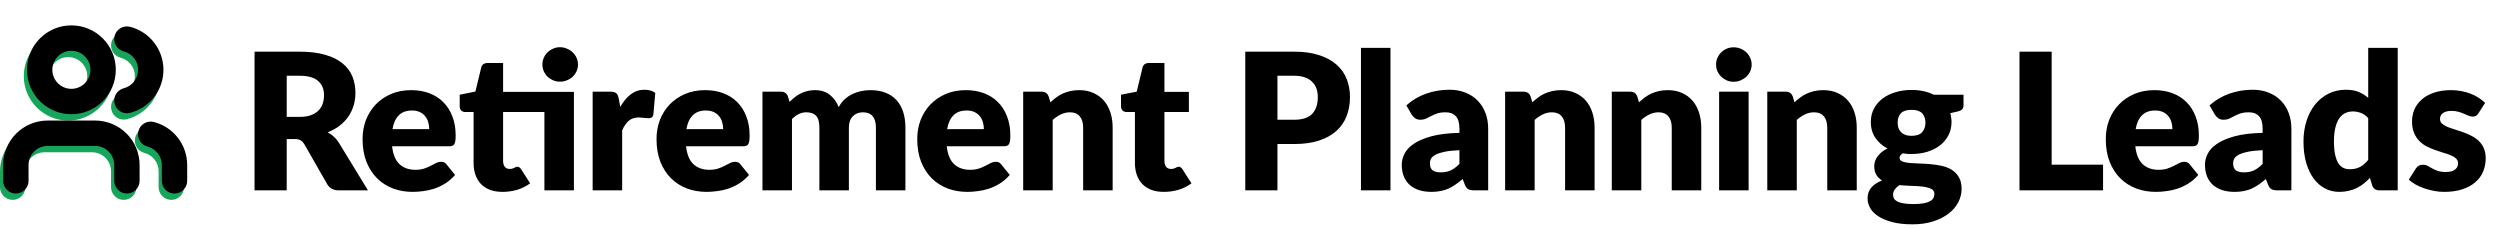 <svg width="197" height="18" viewBox="0 0 197 18" fill="none" xmlns="http://www.w3.org/2000/svg">
<path fill-rule="evenodd" clip-rule="evenodd" d="M5.375 4.5C4.547 4.5 3.875 5.172 3.875 6C3.875 6.828 4.547 7.5 5.375 7.5C6.203 7.5 6.875 6.828 6.875 6C6.875 5.172 6.203 4.5 5.375 4.5ZM1.875 6C1.875 4.067 3.442 2.5 5.375 2.5C7.308 2.5 8.875 4.067 8.875 6C8.875 7.933 7.308 9.5 5.375 9.5C3.442 9.5 1.875 7.933 1.875 6ZM8.781 3.333C8.918 2.798 9.463 2.476 9.998 2.612C10.751 2.805 11.418 3.243 11.895 3.857C12.371 4.471 12.63 5.226 12.63 6.003C12.63 6.78 12.371 7.535 11.895 8.149C11.418 8.763 10.751 9.201 9.998 9.394C9.463 9.531 8.918 9.208 8.781 8.673C8.644 8.138 8.967 7.593 9.502 7.456C9.825 7.374 10.111 7.186 10.315 6.923C10.519 6.66 10.63 6.336 10.63 6.003C10.63 5.67 10.519 5.346 10.315 5.083C10.111 4.82 9.825 4.633 9.502 4.55C8.967 4.413 8.644 3.868 8.781 3.333ZM1.025 11.025C1.681 10.369 2.572 10 3.5 10H7.25C8.178 10 9.069 10.369 9.725 11.025C10.381 11.681 10.75 12.572 10.75 13.5V14.75C10.75 15.302 10.302 15.75 9.75 15.75C9.198 15.75 8.75 15.302 8.75 14.75V13.5C8.75 13.102 8.592 12.721 8.311 12.439C8.029 12.158 7.648 12 7.25 12H3.5C3.102 12 2.721 12.158 2.439 12.439C2.158 12.721 2 13.102 2 13.5V14.75C2 15.302 1.552 15.75 1 15.75C0.448 15.75 0 15.302 0 14.75V13.5C0 12.572 0.369 11.681 1.025 11.025ZM10.657 10.831C10.795 10.296 11.34 9.975 11.875 10.113C12.626 10.307 13.291 10.745 13.766 11.357C14.241 11.97 14.499 12.724 14.5 13.499V14.75C14.5 15.302 14.052 15.75 13.5 15.75C12.948 15.75 12.5 15.302 12.5 14.75V13.501C12.5 13.168 12.389 12.845 12.185 12.583C11.982 12.32 11.697 12.133 11.375 12.05C10.84 11.911 10.519 11.366 10.657 10.831Z" fill="#16A55A"/>
<path d="M23.613 9.21C23.957 9.21 24.25 9.168 24.49 9.082C24.735 8.992 24.935 8.87 25.09 8.715C25.245 8.56 25.358 8.38 25.427 8.175C25.497 7.965 25.532 7.74 25.532 7.5C25.532 7.02 25.375 6.645 25.06 6.375C24.75 6.105 24.267 5.97 23.613 5.97H22.593V9.21H23.613ZM28.997 15H26.703C26.277 15 25.973 14.84 25.788 14.52L23.973 11.348C23.887 11.213 23.793 11.115 23.688 11.055C23.582 10.99 23.433 10.957 23.238 10.957H22.593V15H20.058V4.072H23.613C24.402 4.072 25.075 4.155 25.63 4.32C26.19 4.48 26.645 4.705 26.995 4.995C27.35 5.285 27.608 5.628 27.767 6.022C27.927 6.418 28.008 6.848 28.008 7.312C28.008 7.668 27.96 8.002 27.865 8.318C27.77 8.633 27.63 8.925 27.445 9.195C27.26 9.46 27.03 9.697 26.755 9.908C26.485 10.117 26.172 10.29 25.817 10.425C25.983 10.51 26.137 10.617 26.282 10.748C26.427 10.873 26.558 11.023 26.672 11.197L28.997 15ZM33.821 10.178C33.821 9.992 33.796 9.812 33.746 9.637C33.701 9.463 33.623 9.307 33.513 9.172C33.408 9.033 33.268 8.92 33.093 8.835C32.918 8.75 32.706 8.707 32.456 8.707C32.016 8.707 31.671 8.835 31.421 9.09C31.171 9.34 31.006 9.703 30.926 10.178H33.821ZM30.896 11.527C30.971 12.178 31.168 12.65 31.488 12.945C31.808 13.235 32.221 13.38 32.726 13.38C32.996 13.38 33.228 13.348 33.423 13.283C33.618 13.217 33.791 13.145 33.941 13.065C34.096 12.985 34.236 12.912 34.361 12.848C34.491 12.783 34.626 12.75 34.766 12.75C34.951 12.75 35.091 12.818 35.186 12.953L35.861 13.785C35.621 14.06 35.361 14.285 35.081 14.46C34.806 14.63 34.521 14.765 34.226 14.865C33.936 14.96 33.643 15.025 33.348 15.06C33.058 15.1 32.781 15.12 32.516 15.12C31.971 15.12 31.458 15.033 30.978 14.857C30.503 14.678 30.086 14.412 29.726 14.062C29.371 13.713 29.088 13.277 28.878 12.758C28.673 12.238 28.571 11.633 28.571 10.943C28.571 10.422 28.658 9.93 28.833 9.465C29.013 9 29.268 8.592 29.598 8.242C29.933 7.893 30.336 7.615 30.806 7.41C31.281 7.205 31.816 7.103 32.411 7.103C32.926 7.103 33.396 7.183 33.821 7.343C34.251 7.503 34.618 7.735 34.923 8.04C35.233 8.345 35.473 8.72 35.643 9.165C35.818 9.605 35.906 10.105 35.906 10.665C35.906 10.84 35.898 10.982 35.883 11.092C35.868 11.203 35.841 11.29 35.801 11.355C35.761 11.42 35.706 11.465 35.636 11.49C35.571 11.515 35.486 11.527 35.381 11.527H30.896ZM45.224 15H42.899V8.828H39.644V12.69C39.644 12.87 39.687 13.02 39.772 13.14C39.862 13.255 39.989 13.312 40.154 13.312C40.239 13.312 40.309 13.305 40.364 13.29C40.424 13.27 40.474 13.25 40.514 13.23C40.559 13.205 40.599 13.185 40.634 13.17C40.674 13.15 40.719 13.14 40.769 13.14C40.839 13.14 40.894 13.158 40.934 13.193C40.979 13.223 41.024 13.273 41.069 13.342L41.774 14.445C41.474 14.67 41.137 14.84 40.762 14.955C40.387 15.065 39.999 15.12 39.599 15.12C39.229 15.12 38.902 15.068 38.617 14.963C38.337 14.852 38.099 14.7 37.904 14.505C37.714 14.305 37.569 14.065 37.469 13.785C37.369 13.505 37.319 13.193 37.319 12.848V8.828H36.659C36.539 8.828 36.437 8.79 36.352 8.715C36.267 8.635 36.224 8.52 36.224 8.37V7.463L37.462 7.215L37.919 5.325C37.979 5.085 38.149 4.965 38.429 4.965H39.644V7.237H45.224V15ZM45.547 5.085C45.547 5.27 45.509 5.445 45.434 5.61C45.359 5.775 45.257 5.92 45.127 6.045C44.997 6.165 44.844 6.26 44.669 6.33C44.499 6.4 44.317 6.435 44.122 6.435C43.932 6.435 43.754 6.4 43.589 6.33C43.424 6.26 43.277 6.165 43.147 6.045C43.022 5.92 42.922 5.775 42.847 5.61C42.777 5.445 42.742 5.27 42.742 5.085C42.742 4.9 42.777 4.725 42.847 4.56C42.922 4.39 43.022 4.245 43.147 4.125C43.277 4 43.424 3.902 43.589 3.833C43.754 3.757 43.932 3.72 44.122 3.72C44.317 3.72 44.499 3.757 44.669 3.833C44.844 3.902 44.997 4 45.127 4.125C45.257 4.245 45.359 4.39 45.434 4.56C45.509 4.725 45.547 4.9 45.547 5.085ZM48.876 8.422C49.116 8.002 49.391 7.673 49.701 7.433C50.016 7.192 50.376 7.072 50.781 7.072C51.131 7.072 51.416 7.155 51.636 7.32L51.486 9.03C51.461 9.14 51.418 9.215 51.358 9.255C51.303 9.295 51.226 9.315 51.126 9.315C51.086 9.315 51.033 9.312 50.968 9.307C50.903 9.303 50.836 9.297 50.766 9.293C50.696 9.283 50.623 9.275 50.548 9.27C50.478 9.26 50.413 9.255 50.353 9.255C50.013 9.255 49.741 9.345 49.536 9.525C49.336 9.705 49.166 9.955 49.026 10.275V15H46.701V7.223H48.081C48.196 7.223 48.291 7.232 48.366 7.253C48.446 7.272 48.511 7.305 48.561 7.35C48.616 7.39 48.656 7.445 48.681 7.515C48.711 7.585 48.736 7.67 48.756 7.77L48.876 8.422ZM56.984 10.178C56.984 9.992 56.959 9.812 56.909 9.637C56.864 9.463 56.786 9.307 56.676 9.172C56.572 9.033 56.431 8.92 56.257 8.835C56.081 8.75 55.869 8.707 55.619 8.707C55.179 8.707 54.834 8.835 54.584 9.09C54.334 9.34 54.169 9.703 54.089 10.178H56.984ZM54.059 11.527C54.134 12.178 54.331 12.65 54.651 12.945C54.971 13.235 55.384 13.38 55.889 13.38C56.159 13.38 56.392 13.348 56.587 13.283C56.782 13.217 56.954 13.145 57.104 13.065C57.259 12.985 57.399 12.912 57.524 12.848C57.654 12.783 57.789 12.75 57.929 12.75C58.114 12.75 58.254 12.818 58.349 12.953L59.024 13.785C58.784 14.06 58.524 14.285 58.244 14.46C57.969 14.63 57.684 14.765 57.389 14.865C57.099 14.96 56.806 15.025 56.511 15.06C56.221 15.1 55.944 15.12 55.679 15.12C55.134 15.12 54.621 15.033 54.142 14.857C53.666 14.678 53.249 14.412 52.889 14.062C52.534 13.713 52.252 13.277 52.041 12.758C51.837 12.238 51.734 11.633 51.734 10.943C51.734 10.422 51.822 9.93 51.996 9.465C52.176 9 52.431 8.592 52.761 8.242C53.096 7.893 53.499 7.615 53.969 7.41C54.444 7.205 54.979 7.103 55.574 7.103C56.089 7.103 56.559 7.183 56.984 7.343C57.414 7.503 57.782 7.735 58.087 8.04C58.397 8.345 58.636 8.72 58.806 9.165C58.981 9.605 59.069 10.105 59.069 10.665C59.069 10.84 59.062 10.982 59.047 11.092C59.032 11.203 59.004 11.29 58.964 11.355C58.924 11.42 58.869 11.465 58.799 11.49C58.734 11.515 58.649 11.527 58.544 11.527H54.059ZM60.082 15V7.223H61.522C61.812 7.223 62.002 7.353 62.092 7.612L62.22 8.033C62.35 7.897 62.485 7.775 62.625 7.665C62.765 7.55 62.915 7.452 63.075 7.372C63.24 7.287 63.415 7.223 63.6 7.178C63.79 7.128 63.997 7.103 64.222 7.103C64.692 7.103 65.08 7.225 65.385 7.47C65.695 7.71 65.93 8.033 66.09 8.438C66.22 8.197 66.377 7.992 66.562 7.822C66.752 7.652 66.955 7.515 67.17 7.41C67.39 7.305 67.62 7.228 67.86 7.178C68.105 7.128 68.347 7.103 68.587 7.103C69.032 7.103 69.427 7.17 69.772 7.305C70.117 7.435 70.405 7.628 70.635 7.883C70.87 8.133 71.047 8.443 71.167 8.812C71.287 9.178 71.347 9.592 71.347 10.057V15H69.022V10.057C69.022 9.252 68.677 8.85 67.987 8.85C67.672 8.85 67.41 8.955 67.2 9.165C66.995 9.37 66.892 9.668 66.892 10.057V15H64.567V10.057C64.567 9.613 64.48 9.3 64.305 9.12C64.13 8.94 63.872 8.85 63.532 8.85C63.322 8.85 63.122 8.898 62.932 8.992C62.747 9.088 62.572 9.215 62.407 9.375V15H60.082ZM77.529 10.178C77.529 9.992 77.504 9.812 77.454 9.637C77.409 9.463 77.331 9.307 77.221 9.172C77.116 9.033 76.976 8.92 76.801 8.835C76.626 8.75 76.414 8.707 76.164 8.707C75.724 8.707 75.379 8.835 75.129 9.09C74.879 9.34 74.714 9.703 74.634 10.178H77.529ZM74.604 11.527C74.679 12.178 74.876 12.65 75.196 12.945C75.516 13.235 75.929 13.38 76.434 13.38C76.704 13.38 76.936 13.348 77.131 13.283C77.326 13.217 77.499 13.145 77.649 13.065C77.804 12.985 77.944 12.912 78.069 12.848C78.199 12.783 78.334 12.75 78.474 12.75C78.659 12.75 78.799 12.818 78.894 12.953L79.569 13.785C79.329 14.06 79.069 14.285 78.789 14.46C78.514 14.63 78.229 14.765 77.934 14.865C77.644 14.96 77.351 15.025 77.056 15.06C76.766 15.1 76.489 15.12 76.224 15.12C75.679 15.12 75.166 15.033 74.686 14.857C74.211 14.678 73.794 14.412 73.434 14.062C73.079 13.713 72.796 13.277 72.586 12.758C72.381 12.238 72.279 11.633 72.279 10.943C72.279 10.422 72.366 9.93 72.541 9.465C72.721 9 72.976 8.592 73.306 8.242C73.641 7.893 74.044 7.615 74.514 7.41C74.989 7.205 75.524 7.103 76.119 7.103C76.634 7.103 77.104 7.183 77.529 7.343C77.959 7.503 78.326 7.735 78.631 8.04C78.941 8.345 79.181 8.72 79.351 9.165C79.526 9.605 79.614 10.105 79.614 10.665C79.614 10.84 79.606 10.982 79.591 11.092C79.576 11.203 79.549 11.29 79.509 11.355C79.469 11.42 79.414 11.465 79.344 11.49C79.279 11.515 79.194 11.527 79.089 11.527H74.604ZM82.772 8.062C82.922 7.923 83.077 7.793 83.237 7.673C83.397 7.553 83.567 7.452 83.747 7.372C83.932 7.287 84.13 7.223 84.34 7.178C84.555 7.128 84.787 7.103 85.037 7.103C85.462 7.103 85.837 7.178 86.162 7.327C86.492 7.473 86.77 7.678 86.995 7.942C87.22 8.203 87.39 8.515 87.505 8.88C87.62 9.24 87.677 9.633 87.677 10.057V15H85.352V10.057C85.352 9.678 85.265 9.383 85.09 9.172C84.915 8.957 84.657 8.85 84.317 8.85C84.062 8.85 83.822 8.905 83.597 9.015C83.377 9.12 83.162 9.265 82.952 9.45V15H80.627V7.223H82.067C82.357 7.223 82.547 7.353 82.637 7.612L82.772 8.062ZM91.712 15.12C91.342 15.12 91.014 15.068 90.729 14.963C90.449 14.852 90.212 14.7 90.017 14.505C89.827 14.305 89.682 14.065 89.582 13.785C89.482 13.505 89.432 13.193 89.432 12.848V8.828H88.772C88.652 8.828 88.549 8.79 88.464 8.715C88.379 8.635 88.337 8.52 88.337 8.37V7.463L89.574 7.223L90.032 5.325C90.092 5.085 90.262 4.965 90.542 4.965H91.757V7.237H93.684V8.828H91.757V12.69C91.757 12.87 91.799 13.02 91.884 13.14C91.974 13.255 92.102 13.312 92.267 13.312C92.352 13.312 92.422 13.305 92.477 13.29C92.537 13.27 92.587 13.25 92.627 13.23C92.672 13.205 92.712 13.185 92.747 13.17C92.787 13.15 92.832 13.14 92.882 13.14C92.952 13.14 93.007 13.158 93.047 13.193C93.092 13.223 93.137 13.273 93.182 13.342L93.887 14.445C93.587 14.67 93.249 14.84 92.874 14.955C92.499 15.065 92.112 15.12 91.712 15.12ZM101.983 9.435C102.643 9.435 103.118 9.277 103.408 8.963C103.698 8.648 103.843 8.207 103.843 7.643C103.843 7.393 103.805 7.165 103.73 6.96C103.655 6.755 103.54 6.58 103.385 6.435C103.235 6.285 103.043 6.17 102.808 6.09C102.578 6.01 102.303 5.97 101.983 5.97H100.663V9.435H101.983ZM101.983 4.072C102.753 4.072 103.413 4.165 103.963 4.35C104.518 4.53 104.973 4.78 105.328 5.1C105.688 5.42 105.953 5.798 106.123 6.232C106.293 6.668 106.378 7.138 106.378 7.643C106.378 8.188 106.29 8.688 106.115 9.143C105.94 9.598 105.673 9.988 105.313 10.312C104.953 10.637 104.495 10.893 103.94 11.078C103.39 11.258 102.738 11.348 101.983 11.348H100.663V15H98.128V4.072H101.983ZM109.569 3.772V15H107.244V3.772H109.569ZM115.003 11.835C114.538 11.855 114.155 11.895 113.855 11.955C113.555 12.015 113.318 12.09 113.143 12.18C112.968 12.27 112.845 12.373 112.775 12.488C112.71 12.602 112.678 12.727 112.678 12.863C112.678 13.127 112.75 13.315 112.895 13.425C113.04 13.53 113.253 13.582 113.533 13.582C113.833 13.582 114.095 13.53 114.32 13.425C114.545 13.32 114.773 13.15 115.003 12.915V11.835ZM110.818 8.303C111.288 7.888 111.808 7.58 112.378 7.38C112.953 7.175 113.568 7.072 114.223 7.072C114.693 7.072 115.115 7.15 115.49 7.305C115.87 7.455 116.19 7.668 116.45 7.942C116.715 8.213 116.918 8.535 117.058 8.91C117.198 9.285 117.268 9.695 117.268 10.14V15H116.203C115.983 15 115.815 14.97 115.7 14.91C115.59 14.85 115.498 14.725 115.423 14.535L115.258 14.107C115.063 14.273 114.875 14.418 114.695 14.543C114.515 14.668 114.328 14.775 114.133 14.865C113.943 14.95 113.738 15.012 113.518 15.053C113.303 15.098 113.063 15.12 112.798 15.12C112.443 15.12 112.12 15.075 111.83 14.985C111.54 14.89 111.293 14.752 111.088 14.572C110.888 14.393 110.733 14.17 110.623 13.905C110.513 13.635 110.458 13.325 110.458 12.975C110.458 12.695 110.528 12.412 110.668 12.127C110.808 11.838 111.05 11.575 111.395 11.34C111.74 11.1 112.205 10.9 112.79 10.74C113.375 10.58 114.113 10.49 115.003 10.47V10.14C115.003 9.685 114.908 9.357 114.718 9.158C114.533 8.953 114.268 8.85 113.923 8.85C113.648 8.85 113.423 8.88 113.248 8.94C113.073 9 112.915 9.068 112.775 9.143C112.64 9.217 112.508 9.285 112.378 9.345C112.248 9.405 112.093 9.435 111.913 9.435C111.753 9.435 111.618 9.395 111.508 9.315C111.398 9.235 111.308 9.14 111.238 9.03L110.818 8.303ZM120.749 8.062C120.899 7.923 121.054 7.793 121.214 7.673C121.374 7.553 121.544 7.452 121.724 7.372C121.909 7.287 122.107 7.223 122.317 7.178C122.532 7.128 122.764 7.103 123.014 7.103C123.439 7.103 123.814 7.178 124.139 7.327C124.469 7.473 124.747 7.678 124.972 7.942C125.197 8.203 125.367 8.515 125.482 8.88C125.597 9.24 125.654 9.633 125.654 10.057V15H123.329V10.057C123.329 9.678 123.242 9.383 123.067 9.172C122.892 8.957 122.634 8.85 122.294 8.85C122.039 8.85 121.799 8.905 121.574 9.015C121.354 9.12 121.139 9.265 120.929 9.45V15H118.604V7.223H120.044C120.334 7.223 120.524 7.353 120.614 7.612L120.749 8.062ZM129.154 8.062C129.304 7.923 129.459 7.793 129.619 7.673C129.779 7.553 129.949 7.452 130.129 7.372C130.314 7.287 130.511 7.223 130.721 7.178C130.936 7.128 131.169 7.103 131.419 7.103C131.844 7.103 132.219 7.178 132.544 7.327C132.874 7.473 133.151 7.678 133.376 7.942C133.601 8.203 133.771 8.515 133.886 8.88C134.001 9.24 134.059 9.633 134.059 10.057V15H131.734V10.057C131.734 9.678 131.646 9.383 131.471 9.172C131.296 8.957 131.039 8.85 130.699 8.85C130.444 8.85 130.204 8.905 129.979 9.015C129.759 9.12 129.544 9.265 129.334 9.45V15H127.009V7.223H128.449C128.739 7.223 128.929 7.353 129.019 7.612L129.154 8.062ZM137.791 7.223V15H135.466V7.223H137.791ZM138.031 5.093C138.031 5.277 137.993 5.452 137.918 5.617C137.843 5.777 137.741 5.92 137.611 6.045C137.481 6.165 137.328 6.263 137.153 6.338C136.983 6.407 136.801 6.442 136.606 6.442C136.416 6.442 136.238 6.407 136.073 6.338C135.908 6.263 135.761 6.165 135.631 6.045C135.506 5.92 135.406 5.777 135.331 5.617C135.261 5.452 135.226 5.277 135.226 5.093C135.226 4.902 135.261 4.725 135.331 4.56C135.406 4.395 135.506 4.25 135.631 4.125C135.761 4 135.908 3.902 136.073 3.833C136.238 3.763 136.416 3.728 136.606 3.728C136.801 3.728 136.983 3.763 137.153 3.833C137.328 3.902 137.481 4 137.611 4.125C137.741 4.25 137.843 4.395 137.918 4.56C137.993 4.725 138.031 4.902 138.031 5.093ZM141.407 8.062C141.557 7.923 141.712 7.793 141.872 7.673C142.032 7.553 142.202 7.452 142.382 7.372C142.567 7.287 142.765 7.223 142.975 7.178C143.19 7.128 143.422 7.103 143.672 7.103C144.097 7.103 144.472 7.178 144.797 7.327C145.127 7.473 145.405 7.678 145.63 7.942C145.855 8.203 146.025 8.515 146.14 8.88C146.255 9.24 146.312 9.633 146.312 10.057V15H143.987V10.057C143.987 9.678 143.9 9.383 143.725 9.172C143.55 8.957 143.292 8.85 142.952 8.85C142.697 8.85 142.457 8.905 142.232 9.015C142.012 9.12 141.797 9.265 141.587 9.45V15H139.262V7.223H140.702C140.992 7.223 141.182 7.353 141.272 7.612L141.407 8.062ZM150.63 10.703C151.015 10.703 151.292 10.607 151.462 10.418C151.637 10.223 151.725 9.973 151.725 9.668C151.725 9.352 151.637 9.105 151.462 8.925C151.292 8.745 151.015 8.655 150.63 8.655C150.245 8.655 149.965 8.745 149.79 8.925C149.62 9.105 149.535 9.352 149.535 9.668C149.535 9.818 149.555 9.955 149.595 10.08C149.64 10.205 149.707 10.315 149.797 10.41C149.887 10.5 150 10.572 150.135 10.627C150.275 10.678 150.44 10.703 150.63 10.703ZM152.43 15.285C152.43 15.1 152.347 14.967 152.182 14.887C152.017 14.803 151.802 14.742 151.537 14.707C151.272 14.672 150.975 14.652 150.645 14.648C150.32 14.637 149.995 14.617 149.67 14.588C149.525 14.688 149.405 14.8 149.31 14.925C149.22 15.045 149.175 15.182 149.175 15.338C149.175 15.447 149.197 15.547 149.242 15.637C149.292 15.727 149.377 15.805 149.497 15.87C149.617 15.935 149.777 15.985 149.977 16.02C150.182 16.06 150.44 16.08 150.75 16.08C151.085 16.08 151.36 16.06 151.575 16.02C151.79 15.98 151.96 15.925 152.085 15.855C152.215 15.785 152.305 15.7 152.355 15.6C152.405 15.505 152.43 15.4 152.43 15.285ZM154.725 7.463V8.31C154.725 8.44 154.687 8.543 154.612 8.617C154.542 8.693 154.42 8.75 154.245 8.79L153.682 8.918C153.712 9.027 153.735 9.14 153.75 9.255C153.77 9.37 153.78 9.49 153.78 9.615C153.78 10.005 153.697 10.355 153.532 10.665C153.372 10.975 153.15 11.24 152.865 11.46C152.585 11.675 152.252 11.842 151.867 11.963C151.482 12.078 151.07 12.135 150.63 12.135C150.51 12.135 150.392 12.133 150.277 12.127C150.162 12.117 150.05 12.102 149.94 12.082C149.77 12.188 149.685 12.305 149.685 12.435C149.685 12.565 149.755 12.66 149.895 12.72C150.035 12.775 150.22 12.815 150.45 12.84C150.68 12.86 150.94 12.875 151.23 12.885C151.525 12.89 151.825 12.908 152.13 12.938C152.435 12.963 152.732 13.008 153.022 13.072C153.317 13.137 153.58 13.242 153.81 13.387C154.04 13.533 154.225 13.727 154.365 13.973C154.505 14.213 154.575 14.52 154.575 14.895C154.575 15.245 154.49 15.588 154.32 15.922C154.15 16.258 153.9 16.555 153.57 16.815C153.24 17.075 152.835 17.282 152.355 17.438C151.875 17.598 151.325 17.677 150.705 17.677C150.095 17.677 149.567 17.62 149.122 17.505C148.682 17.39 148.315 17.238 148.02 17.047C147.73 16.863 147.515 16.648 147.375 16.402C147.235 16.157 147.165 15.902 147.165 15.637C147.165 15.293 147.265 15.005 147.465 14.775C147.665 14.545 147.945 14.36 148.305 14.22C148.115 14.105 147.965 13.957 147.855 13.777C147.745 13.598 147.69 13.365 147.69 13.08C147.69 12.965 147.71 12.845 147.75 12.72C147.79 12.59 147.852 12.465 147.937 12.345C148.027 12.22 148.137 12.102 148.267 11.992C148.397 11.883 148.552 11.785 148.732 11.7C148.327 11.485 148.007 11.203 147.772 10.852C147.537 10.498 147.42 10.085 147.42 9.615C147.42 9.225 147.502 8.875 147.667 8.565C147.832 8.25 148.057 7.985 148.342 7.77C148.632 7.55 148.972 7.383 149.362 7.268C149.752 7.147 150.175 7.088 150.63 7.088C151.29 7.088 151.875 7.213 152.385 7.463H154.725ZM165.721 12.975V15H159.136V4.072H161.671V12.975H165.721ZM171.186 10.178C171.186 9.992 171.161 9.812 171.111 9.637C171.066 9.463 170.988 9.307 170.878 9.172C170.773 9.033 170.633 8.92 170.458 8.835C170.283 8.75 170.071 8.707 169.821 8.707C169.381 8.707 169.036 8.835 168.786 9.09C168.536 9.34 168.371 9.703 168.291 10.178H171.186ZM168.261 11.527C168.336 12.178 168.533 12.65 168.853 12.945C169.173 13.235 169.586 13.38 170.091 13.38C170.361 13.38 170.593 13.348 170.788 13.283C170.983 13.217 171.156 13.145 171.306 13.065C171.461 12.985 171.601 12.912 171.726 12.848C171.856 12.783 171.991 12.75 172.131 12.75C172.316 12.75 172.456 12.818 172.551 12.953L173.226 13.785C172.986 14.06 172.726 14.285 172.446 14.46C172.171 14.63 171.886 14.765 171.591 14.865C171.301 14.96 171.008 15.025 170.713 15.06C170.423 15.1 170.146 15.12 169.881 15.12C169.336 15.12 168.823 15.033 168.343 14.857C167.868 14.678 167.451 14.412 167.091 14.062C166.736 13.713 166.453 13.277 166.243 12.758C166.038 12.238 165.936 11.633 165.936 10.943C165.936 10.422 166.023 9.93 166.198 9.465C166.378 9 166.633 8.592 166.963 8.242C167.298 7.893 167.701 7.615 168.171 7.41C168.646 7.205 169.181 7.103 169.776 7.103C170.291 7.103 170.761 7.183 171.186 7.343C171.616 7.503 171.983 7.735 172.288 8.04C172.598 8.345 172.838 8.72 173.008 9.165C173.183 9.605 173.271 10.105 173.271 10.665C173.271 10.84 173.263 10.982 173.248 11.092C173.233 11.203 173.206 11.29 173.166 11.355C173.126 11.42 173.071 11.465 173.001 11.49C172.936 11.515 172.851 11.527 172.746 11.527H168.261ZM178.296 11.835C177.831 11.855 177.449 11.895 177.149 11.955C176.849 12.015 176.611 12.09 176.436 12.18C176.261 12.27 176.139 12.373 176.069 12.488C176.004 12.602 175.971 12.727 175.971 12.863C175.971 13.127 176.044 13.315 176.189 13.425C176.334 13.53 176.546 13.582 176.826 13.582C177.126 13.582 177.389 13.53 177.614 13.425C177.839 13.32 178.066 13.15 178.296 12.915V11.835ZM174.111 8.303C174.581 7.888 175.101 7.58 175.671 7.38C176.246 7.175 176.861 7.072 177.516 7.072C177.986 7.072 178.409 7.15 178.784 7.305C179.164 7.455 179.484 7.668 179.744 7.942C180.009 8.213 180.211 8.535 180.351 8.91C180.491 9.285 180.561 9.695 180.561 10.14V15H179.496C179.276 15 179.109 14.97 178.994 14.91C178.884 14.85 178.791 14.725 178.716 14.535L178.551 14.107C178.356 14.273 178.169 14.418 177.989 14.543C177.809 14.668 177.621 14.775 177.426 14.865C177.236 14.95 177.031 15.012 176.811 15.053C176.596 15.098 176.356 15.12 176.091 15.12C175.736 15.12 175.414 15.075 175.124 14.985C174.834 14.89 174.586 14.752 174.381 14.572C174.181 14.393 174.026 14.17 173.916 13.905C173.806 13.635 173.751 13.325 173.751 12.975C173.751 12.695 173.821 12.412 173.961 12.127C174.101 11.838 174.344 11.575 174.689 11.34C175.034 11.1 175.499 10.9 176.084 10.74C176.669 10.58 177.406 10.49 178.296 10.47V10.14C178.296 9.685 178.201 9.357 178.011 9.158C177.826 8.953 177.561 8.85 177.216 8.85C176.941 8.85 176.716 8.88 176.541 8.94C176.366 9 176.209 9.068 176.069 9.143C175.934 9.217 175.801 9.285 175.671 9.345C175.541 9.405 175.386 9.435 175.206 9.435C175.046 9.435 174.911 9.395 174.801 9.315C174.691 9.235 174.601 9.14 174.531 9.03L174.111 8.303ZM186.615 9.307C186.44 9.113 186.25 8.977 186.045 8.902C185.84 8.822 185.625 8.783 185.4 8.783C185.185 8.783 184.988 8.825 184.808 8.91C184.628 8.995 184.47 9.133 184.335 9.322C184.205 9.508 184.103 9.75 184.028 10.05C183.953 10.35 183.915 10.713 183.915 11.137C183.915 11.547 183.945 11.893 184.005 12.172C184.065 12.453 184.148 12.68 184.253 12.855C184.363 13.025 184.493 13.148 184.643 13.223C184.793 13.297 184.96 13.335 185.145 13.335C185.315 13.335 185.468 13.32 185.603 13.29C185.743 13.255 185.87 13.207 185.985 13.148C186.1 13.088 186.208 13.012 186.308 12.922C186.413 12.828 186.515 12.72 186.615 12.6V9.307ZM188.94 3.772V15H187.5C187.21 15 187.02 14.87 186.93 14.61L186.75 14.018C186.595 14.182 186.433 14.332 186.263 14.467C186.093 14.602 185.908 14.72 185.708 14.82C185.513 14.915 185.3 14.988 185.07 15.037C184.845 15.092 184.6 15.12 184.335 15.12C183.93 15.12 183.555 15.03 183.21 14.85C182.865 14.67 182.568 14.41 182.318 14.07C182.068 13.73 181.87 13.315 181.725 12.825C181.585 12.33 181.515 11.768 181.515 11.137C181.515 10.557 181.595 10.02 181.755 9.525C181.915 9.025 182.14 8.595 182.43 8.235C182.725 7.87 183.078 7.585 183.488 7.38C183.898 7.175 184.35 7.072 184.845 7.072C185.25 7.072 185.59 7.13 185.865 7.245C186.14 7.36 186.39 7.515 186.615 7.71V3.772H188.94ZM195.303 8.925C195.243 9.02 195.178 9.088 195.108 9.127C195.043 9.168 194.958 9.188 194.853 9.188C194.743 9.188 194.633 9.165 194.523 9.12C194.413 9.07 194.293 9.018 194.163 8.963C194.038 8.908 193.896 8.857 193.736 8.812C193.576 8.762 193.393 8.738 193.188 8.738C192.893 8.738 192.666 8.795 192.506 8.91C192.351 9.02 192.273 9.175 192.273 9.375C192.273 9.52 192.323 9.64 192.423 9.735C192.528 9.83 192.666 9.915 192.836 9.99C193.006 10.06 193.198 10.127 193.413 10.193C193.628 10.258 193.848 10.33 194.073 10.41C194.298 10.49 194.518 10.585 194.733 10.695C194.948 10.8 195.141 10.932 195.311 11.092C195.481 11.248 195.616 11.438 195.716 11.662C195.821 11.887 195.873 12.158 195.873 12.473C195.873 12.857 195.803 13.213 195.663 13.537C195.523 13.863 195.313 14.143 195.033 14.377C194.758 14.613 194.416 14.795 194.006 14.925C193.601 15.055 193.133 15.12 192.603 15.12C192.338 15.12 192.073 15.095 191.808 15.045C191.543 14.995 191.286 14.928 191.036 14.842C190.791 14.758 190.563 14.658 190.353 14.543C190.143 14.422 189.963 14.295 189.813 14.16L190.353 13.305C190.413 13.205 190.488 13.127 190.578 13.072C190.673 13.012 190.793 12.982 190.938 12.982C191.073 12.982 191.193 13.012 191.298 13.072C191.408 13.133 191.526 13.197 191.651 13.268C191.776 13.338 191.921 13.402 192.086 13.463C192.256 13.523 192.468 13.553 192.723 13.553C192.903 13.553 193.056 13.535 193.181 13.5C193.306 13.46 193.406 13.408 193.481 13.342C193.556 13.277 193.611 13.205 193.646 13.125C193.681 13.045 193.698 12.963 193.698 12.877C193.698 12.723 193.646 12.595 193.541 12.495C193.436 12.395 193.298 12.31 193.128 12.24C192.958 12.165 192.763 12.098 192.543 12.037C192.328 11.973 192.108 11.9 191.883 11.82C191.658 11.74 191.436 11.645 191.216 11.535C191.001 11.42 190.808 11.277 190.638 11.107C190.468 10.932 190.331 10.72 190.226 10.47C190.121 10.22 190.068 9.918 190.068 9.562C190.068 9.232 190.131 8.92 190.256 8.625C190.386 8.325 190.578 8.062 190.833 7.838C191.088 7.612 191.408 7.435 191.793 7.305C192.178 7.17 192.628 7.103 193.143 7.103C193.423 7.103 193.693 7.128 193.953 7.178C194.218 7.228 194.466 7.298 194.696 7.388C194.926 7.478 195.136 7.585 195.326 7.71C195.516 7.83 195.683 7.963 195.828 8.107L195.303 8.925Z" fill="black"/>
<path fill-rule="evenodd" clip-rule="evenodd" d="M5.625 4C4.797 4 4.125 4.672 4.125 5.5C4.125 6.328 4.797 7 5.625 7C6.453 7 7.125 6.328 7.125 5.5C7.125 4.672 6.453 4 5.625 4ZM2.125 5.5C2.125 3.567 3.692 2 5.625 2C7.558 2 9.125 3.567 9.125 5.5C9.125 7.433 7.558 9 5.625 9C3.692 9 2.125 7.433 2.125 5.5ZM9.031 2.833C9.168 2.298 9.713 1.976 10.248 2.112C11.001 2.305 11.668 2.743 12.145 3.357C12.621 3.971 12.88 4.726 12.88 5.503C12.88 6.28 12.621 7.035 12.145 7.649C11.668 8.263 11.001 8.701 10.248 8.894C9.713 9.031 9.168 8.708 9.031 8.173C8.894 7.638 9.217 7.093 9.752 6.956C10.075 6.874 10.361 6.686 10.565 6.423C10.769 6.16 10.88 5.836 10.88 5.503C10.88 5.17 10.769 4.846 10.565 4.583C10.361 4.32 10.075 4.133 9.752 4.05C9.217 3.913 8.894 3.368 9.031 2.833ZM1.275 10.525C1.931 9.869 2.822 9.5 3.75 9.5H7.5C8.428 9.5 9.319 9.869 9.975 10.525C10.631 11.181 11 12.072 11 13V14.25C11 14.802 10.552 15.25 10 15.25C9.448 15.25 9 14.802 9 14.25V13C9 12.602 8.842 12.221 8.561 11.939C8.279 11.658 7.898 11.5 7.5 11.5H3.75C3.352 11.5 2.971 11.658 2.689 11.939C2.408 12.221 2.25 12.602 2.25 13V14.25C2.25 14.802 1.802 15.25 1.25 15.25C0.698 15.25 0.25 14.802 0.25 14.25V13C0.25 12.072 0.619 11.181 1.275 10.525ZM10.907 10.331C11.045 9.796 11.59 9.475 12.125 9.613C12.876 9.807 13.541 10.245 14.016 10.857C14.491 11.47 14.749 12.224 14.75 12.999V14.25C14.75 14.802 14.302 15.25 13.75 15.25C13.198 15.25 12.75 14.802 12.75 14.25V13.001C12.75 12.668 12.639 12.345 12.435 12.083C12.232 11.82 11.947 11.633 11.625 11.55C11.09 11.411 10.769 10.866 10.907 10.331Z" fill="black"/>
</svg>
